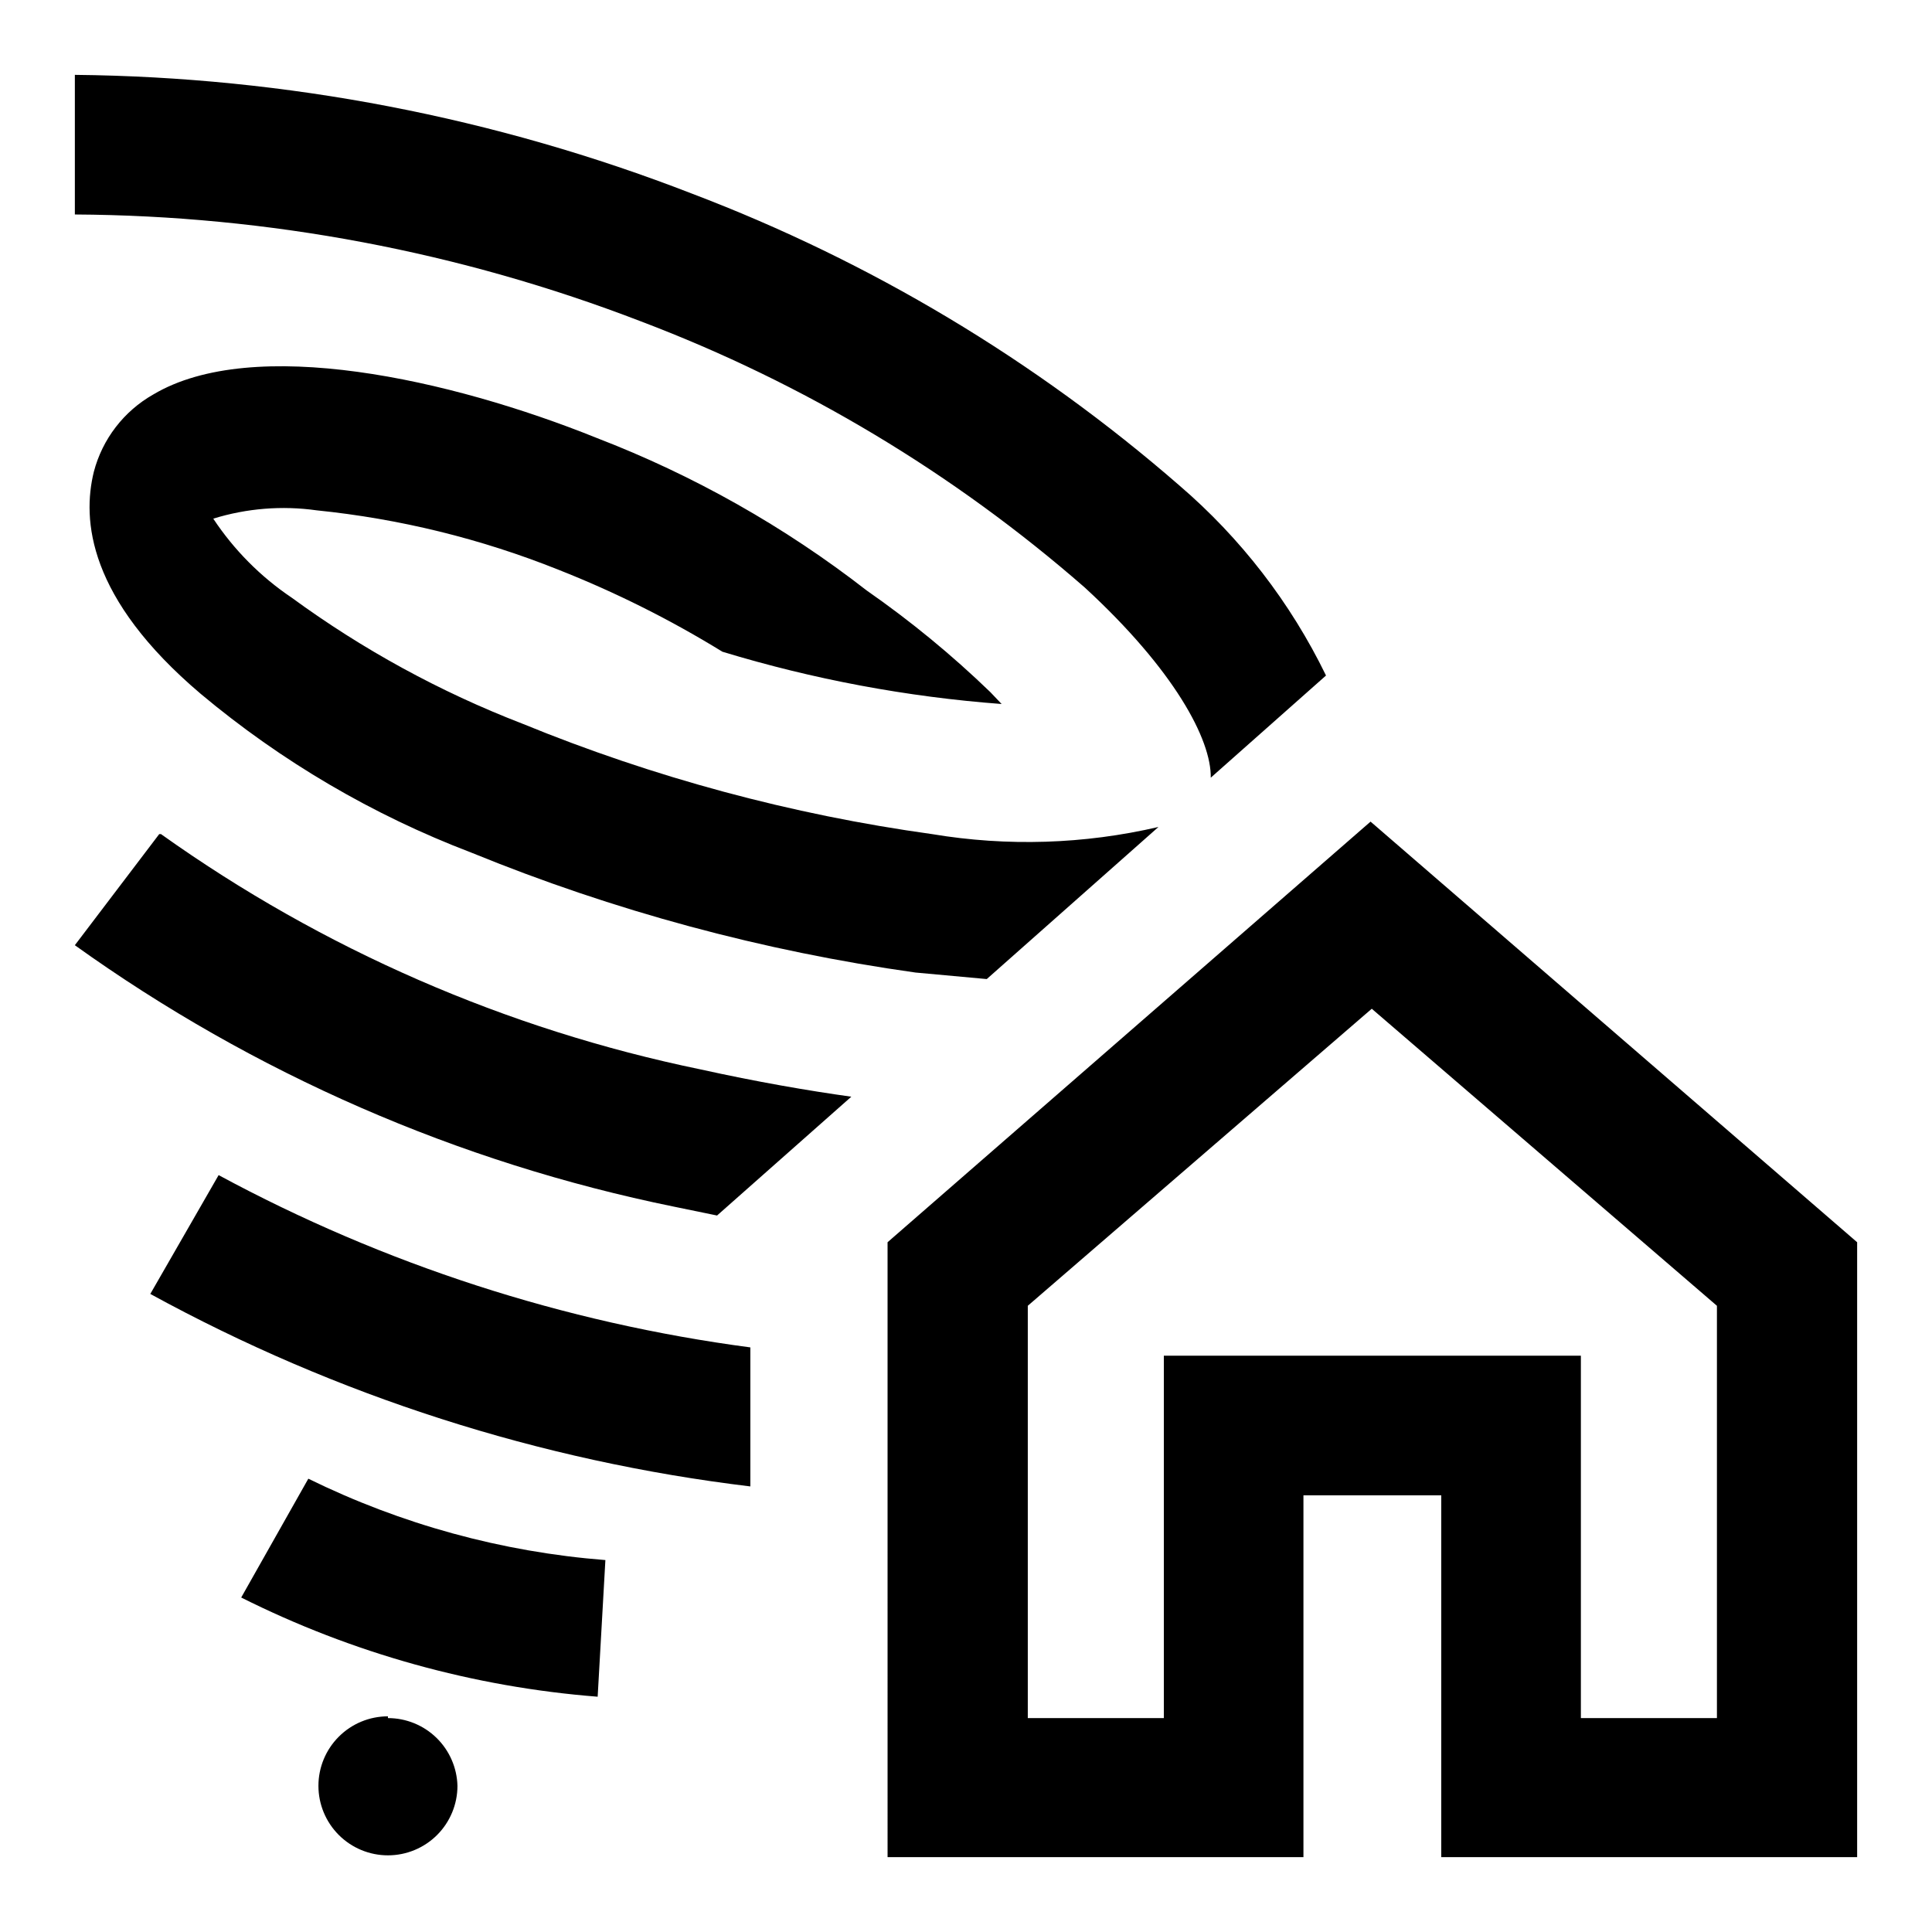 <?xml version="1.0" encoding="UTF-8"?>
<!-- Uploaded to: ICON Repo, www.svgrepo.com, Generator: ICON Repo Mixer Tools -->
<svg fill="#000000" width="800px" height="800px" version="1.1" viewBox="144 144 512 512" xmlns="http://www.w3.org/2000/svg">
 <path d="m268.85 369.93c-26.051-9.934-50.262-24.141-71.637-42.035-29.914-25.348-31.488-46.129-28.34-58.883 2.273-8.668 7.953-16.047 15.746-20.469 26.449-15.742 78.719-4.094 117.45 11.492v0.004c25.734 9.898 49.871 23.531 71.637 40.461 11.613 8.086 22.566 17.09 32.746 26.922l2.992 3.148c-25.102-1.883-49.918-6.527-73.996-13.855-13.82-8.5-28.359-15.773-43.453-21.727-20.523-8.211-42.09-13.508-64.078-15.742-9.184-1.293-18.539-0.539-27.398 2.203 5.484 8.281 12.547 15.398 20.785 20.941 18.809 13.758 39.348 24.98 61.086 33.375 34.84 14.273 71.34 24.113 108.63 29.285 19.926 3.328 40.309 2.684 59.984-1.891l-45.5 40.305-18.895-1.73h0.004c-40.426-5.672-79.984-16.355-117.77-31.805zm45.027-140.75c43.082 16.336 82.906 40.223 117.61 70.531 23.773 21.883 33.535 40.305 33.379 50.383l30.543-27.078h-0.004c-9.375-19.281-22.609-36.43-38.887-50.383-38.141-33.176-81.848-59.344-129.1-77.305-52.184-20.262-107.6-30.926-163.58-31.488v37c51.316 0.289 102.16 9.891 150.04 28.34zm-111.94 226.24-18.105 31.488c49.27 26.98 103.25 44.293 159.02 51.012v-36.844c-49.355-6.523-97.105-21.996-140.91-45.656zm-15.742-90.371-22.359 29.441c47.434 34.004 101.52 57.613 158.7 69.273l11.492 2.363 35.582-31.488c-11.336-1.574-25.031-3.938-39.988-7.242h-0.004c-51.469-10.617-100.16-31.852-142.95-62.348zm21.727 202.31c29.492 14.781 61.574 23.711 94.465 26.289l2.047-36.211c-27.371-2.141-54.082-9.457-78.723-21.566zm38.887 31.488c-4.887 0-9.57 1.938-13.023 5.394-3.457 3.453-5.398 8.141-5.398 13.023 0 4.887 1.941 9.57 5.398 13.027 3.453 3.453 8.137 5.394 13.023 5.394 4.887 0 9.57-1.941 13.027-5.394 3.453-3.457 5.394-8.141 5.394-13.027-0.125-4.801-2.121-9.367-5.559-12.719-3.441-3.356-8.059-5.231-12.863-5.231zm279.14 37.312v-95.883h-36.523v95.883h-110.21l-0.004-162.95 128-111.47 128.95 111.47v162.95zm37-132.88v96.039h36.055v-109.27l-91.473-78.719-91.156 78.719v109.27h36.055v-96.039z"/>
</svg>